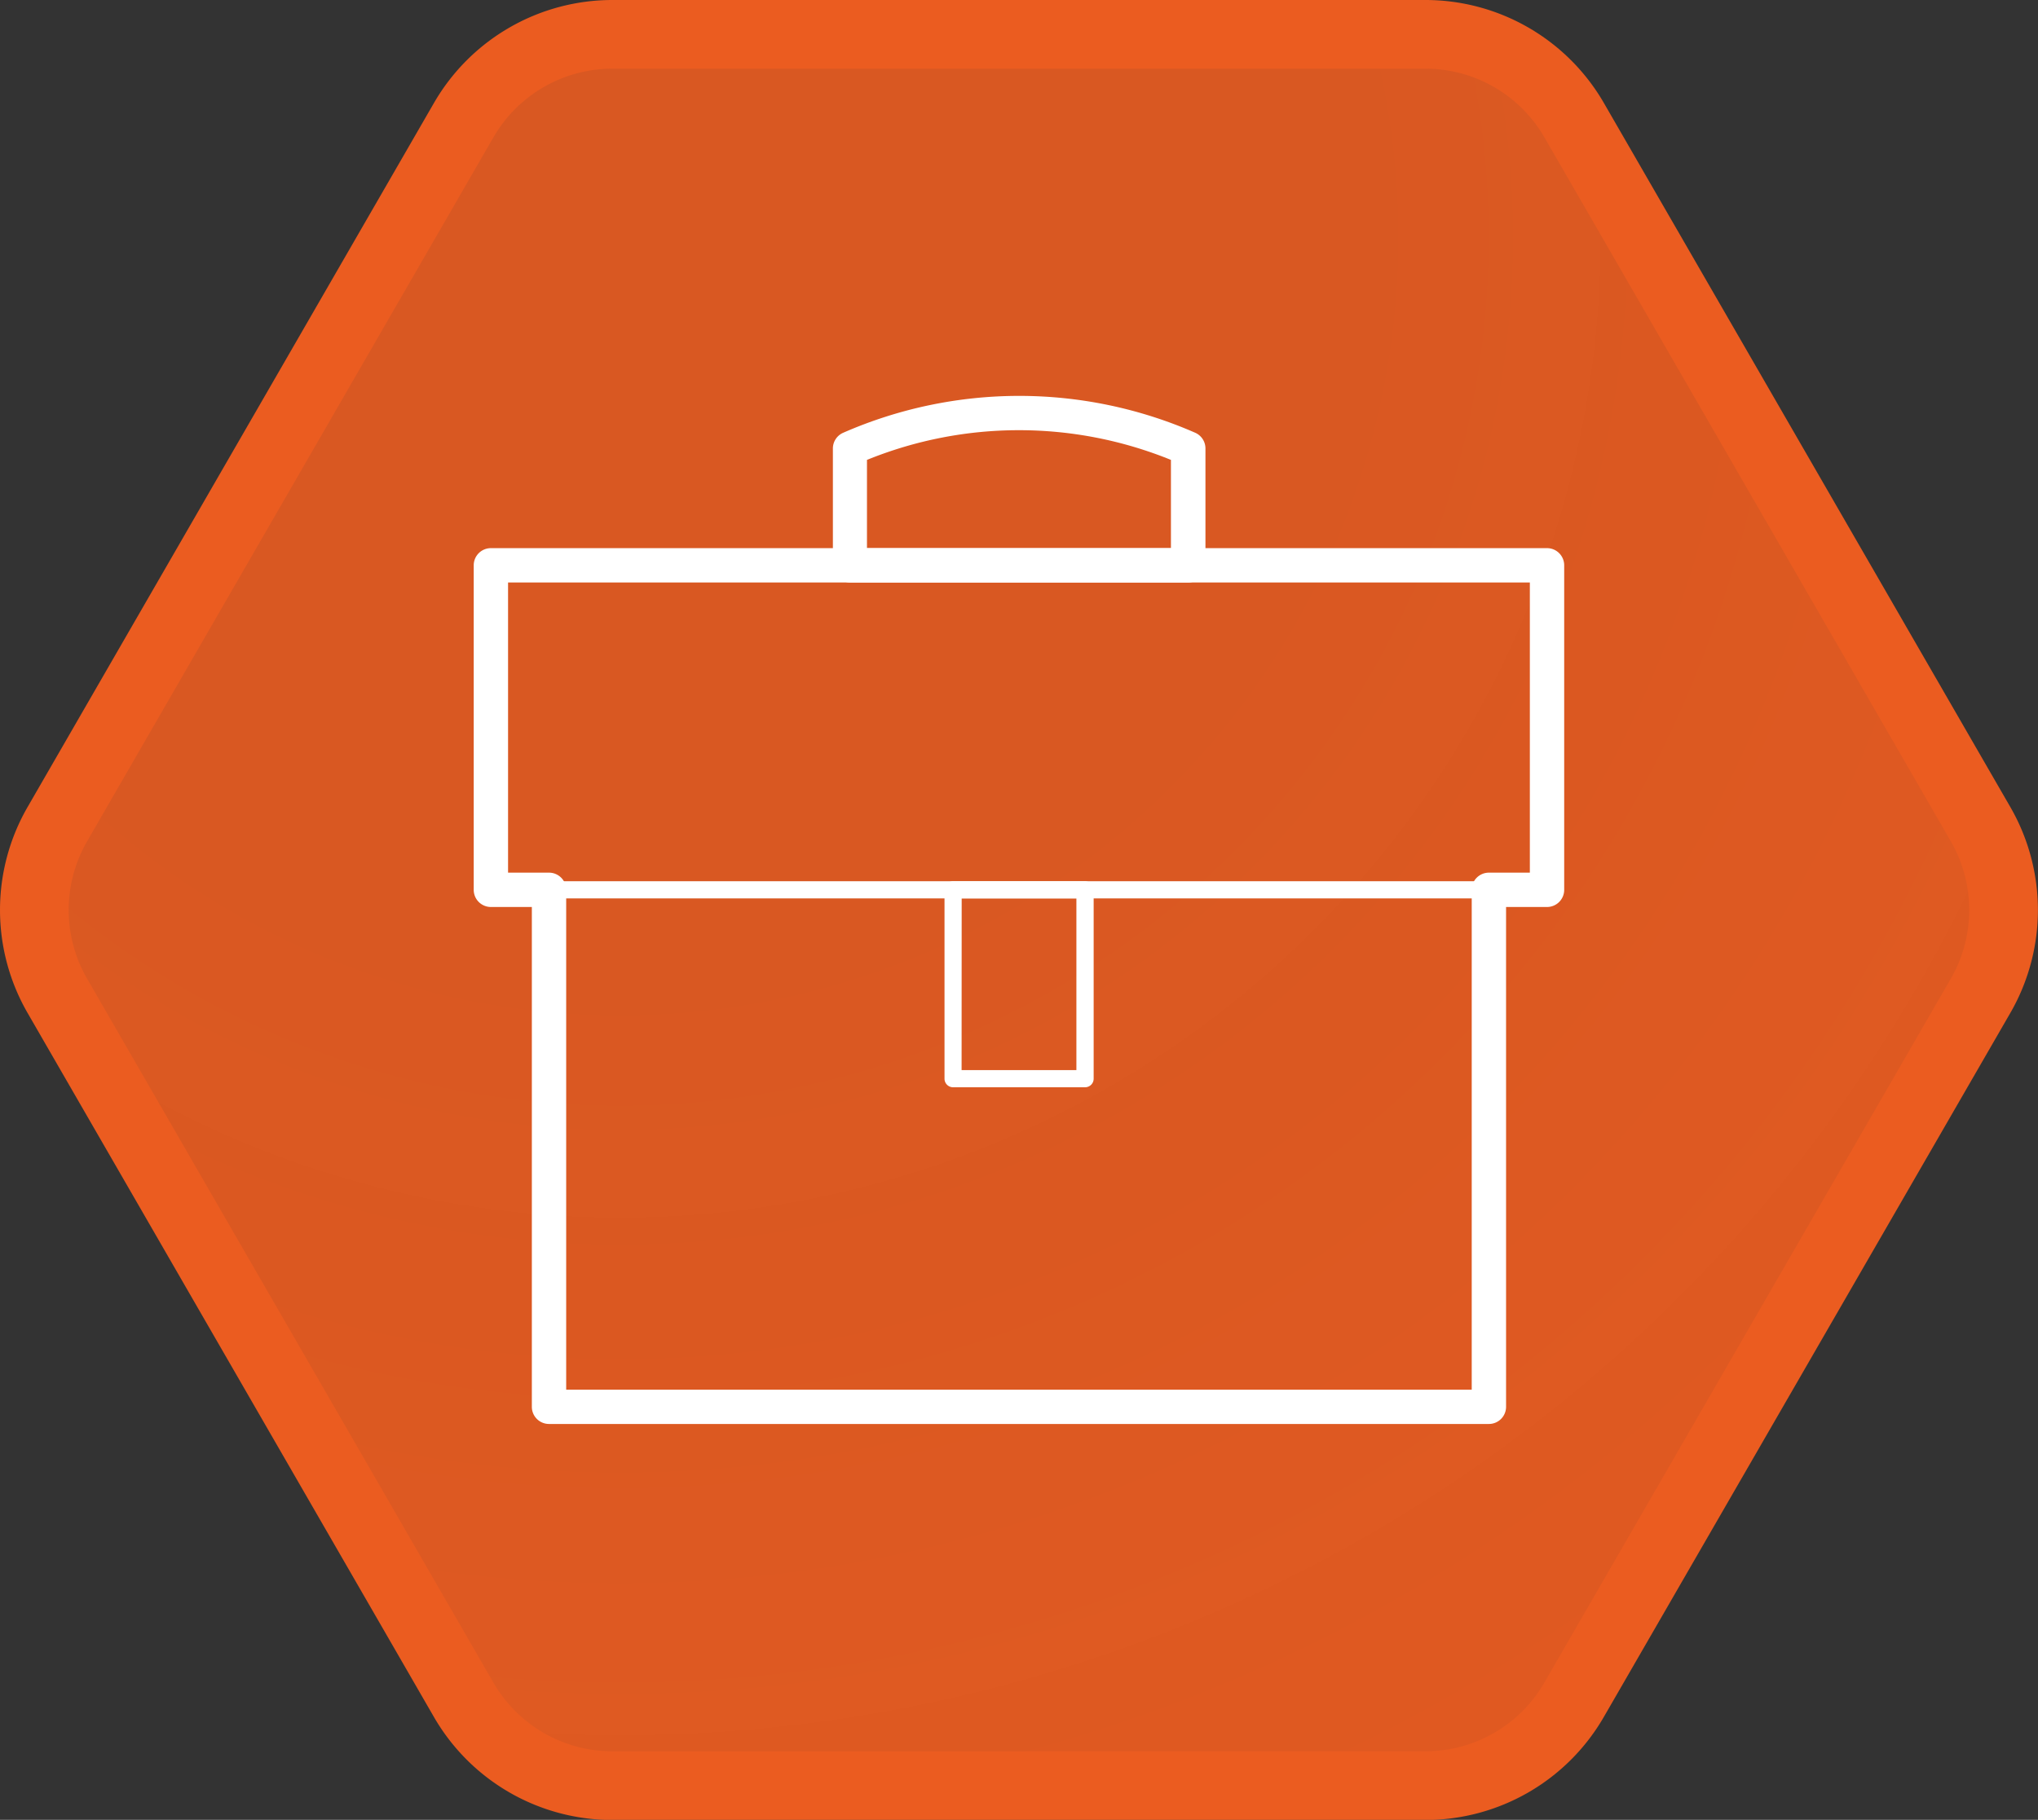 <svg xmlns="http://www.w3.org/2000/svg" xmlns:xlink="http://www.w3.org/1999/xlink" viewBox="0 0 237.35 211.98"><rect x="0" y="0" width="237.35" height="211.98" fill="#333333" stroke="none"/><defs><style>.cls-1{stroke:#eb5c20;stroke-miterlimit:10;stroke-width:8px;fill:url(#未命名的渐变_59);}.cls-2{fill:#fff;}</style><radialGradient id="未命名的渐变_59" cx="72.2" cy="27.62" r="209.01" gradientUnits="userSpaceOnUse"><stop offset="0" stop-color="#eb5c20" stop-opacity="0.9"/><stop offset="0.37" stop-color="#eb5c20" stop-opacity="0.9"/><stop offset="0.67" stop-color="#eb5c20" stop-opacity="0.92"/><stop offset="0.96" stop-color="#eb5c20" stop-opacity="0.94"/><stop offset="1" stop-color="#eb5c20" stop-opacity="0.94"/></radialGradient></defs><title>资源 23JIC</title><g id="图层_2" data-name="图层 2"><g id="图层_3" data-name="图层 3"><path class="cls-1" d="M166,4H71.34A20,20,0,0,0,54,14L6.68,96a20,20,0,0,0,0,20L54,198a20,20,0,0,0,17.32,10H166a20,20,0,0,0,17.32-10l47.34-82a20,20,0,0,0,0-20L183.33,14A20,20,0,0,0,166,4Z"/><path class="cls-2" d="M173.4,165.87H63.94a2,2,0,0,1-2-2V105.65H57.17a2,2,0,0,1-2-2V65.85a2,2,0,0,1,2-2h123a2,2,0,0,1,2,2v37.8a2,2,0,0,1-2,2H175.4v58.22A2,2,0,0,1,173.4,165.87Zm-107.46-4H171.4V103.65a2,2,0,0,1,2-2h4.77V67.85h-119v33.8h4.77a2,2,0,0,1,2,2Z"/><path class="cls-2" d="M126.36,126.65H111a1,1,0,0,1-1-1v-22a1,1,0,0,1,1-1h15.37a1,1,0,0,1,1,1v22A1,1,0,0,1,126.36,126.65Zm-14.37-2h13.37v-20H112Z"/><path class="cls-2" d="M138.37,67.85H99a2,2,0,0,1-2-2V52.24a2,2,0,0,1,1.2-1.83,51.07,51.07,0,0,1,41,0,2,2,0,0,1,1.19,1.83V65.85A2,2,0,0,1,138.37,67.85Zm-37.4-4h35.4V53.57a47,47,0,0,0-35.4,0Z"/><path class="cls-2" d="M180.17,104.65h-123a1,1,0,0,1-1-1V65.85a1,1,0,0,1,1-1h123a1,1,0,0,1,1,1v37.8A1,1,0,0,1,180.17,104.65Zm-122-2h121V66.85h-121Z"/></g></g></svg>